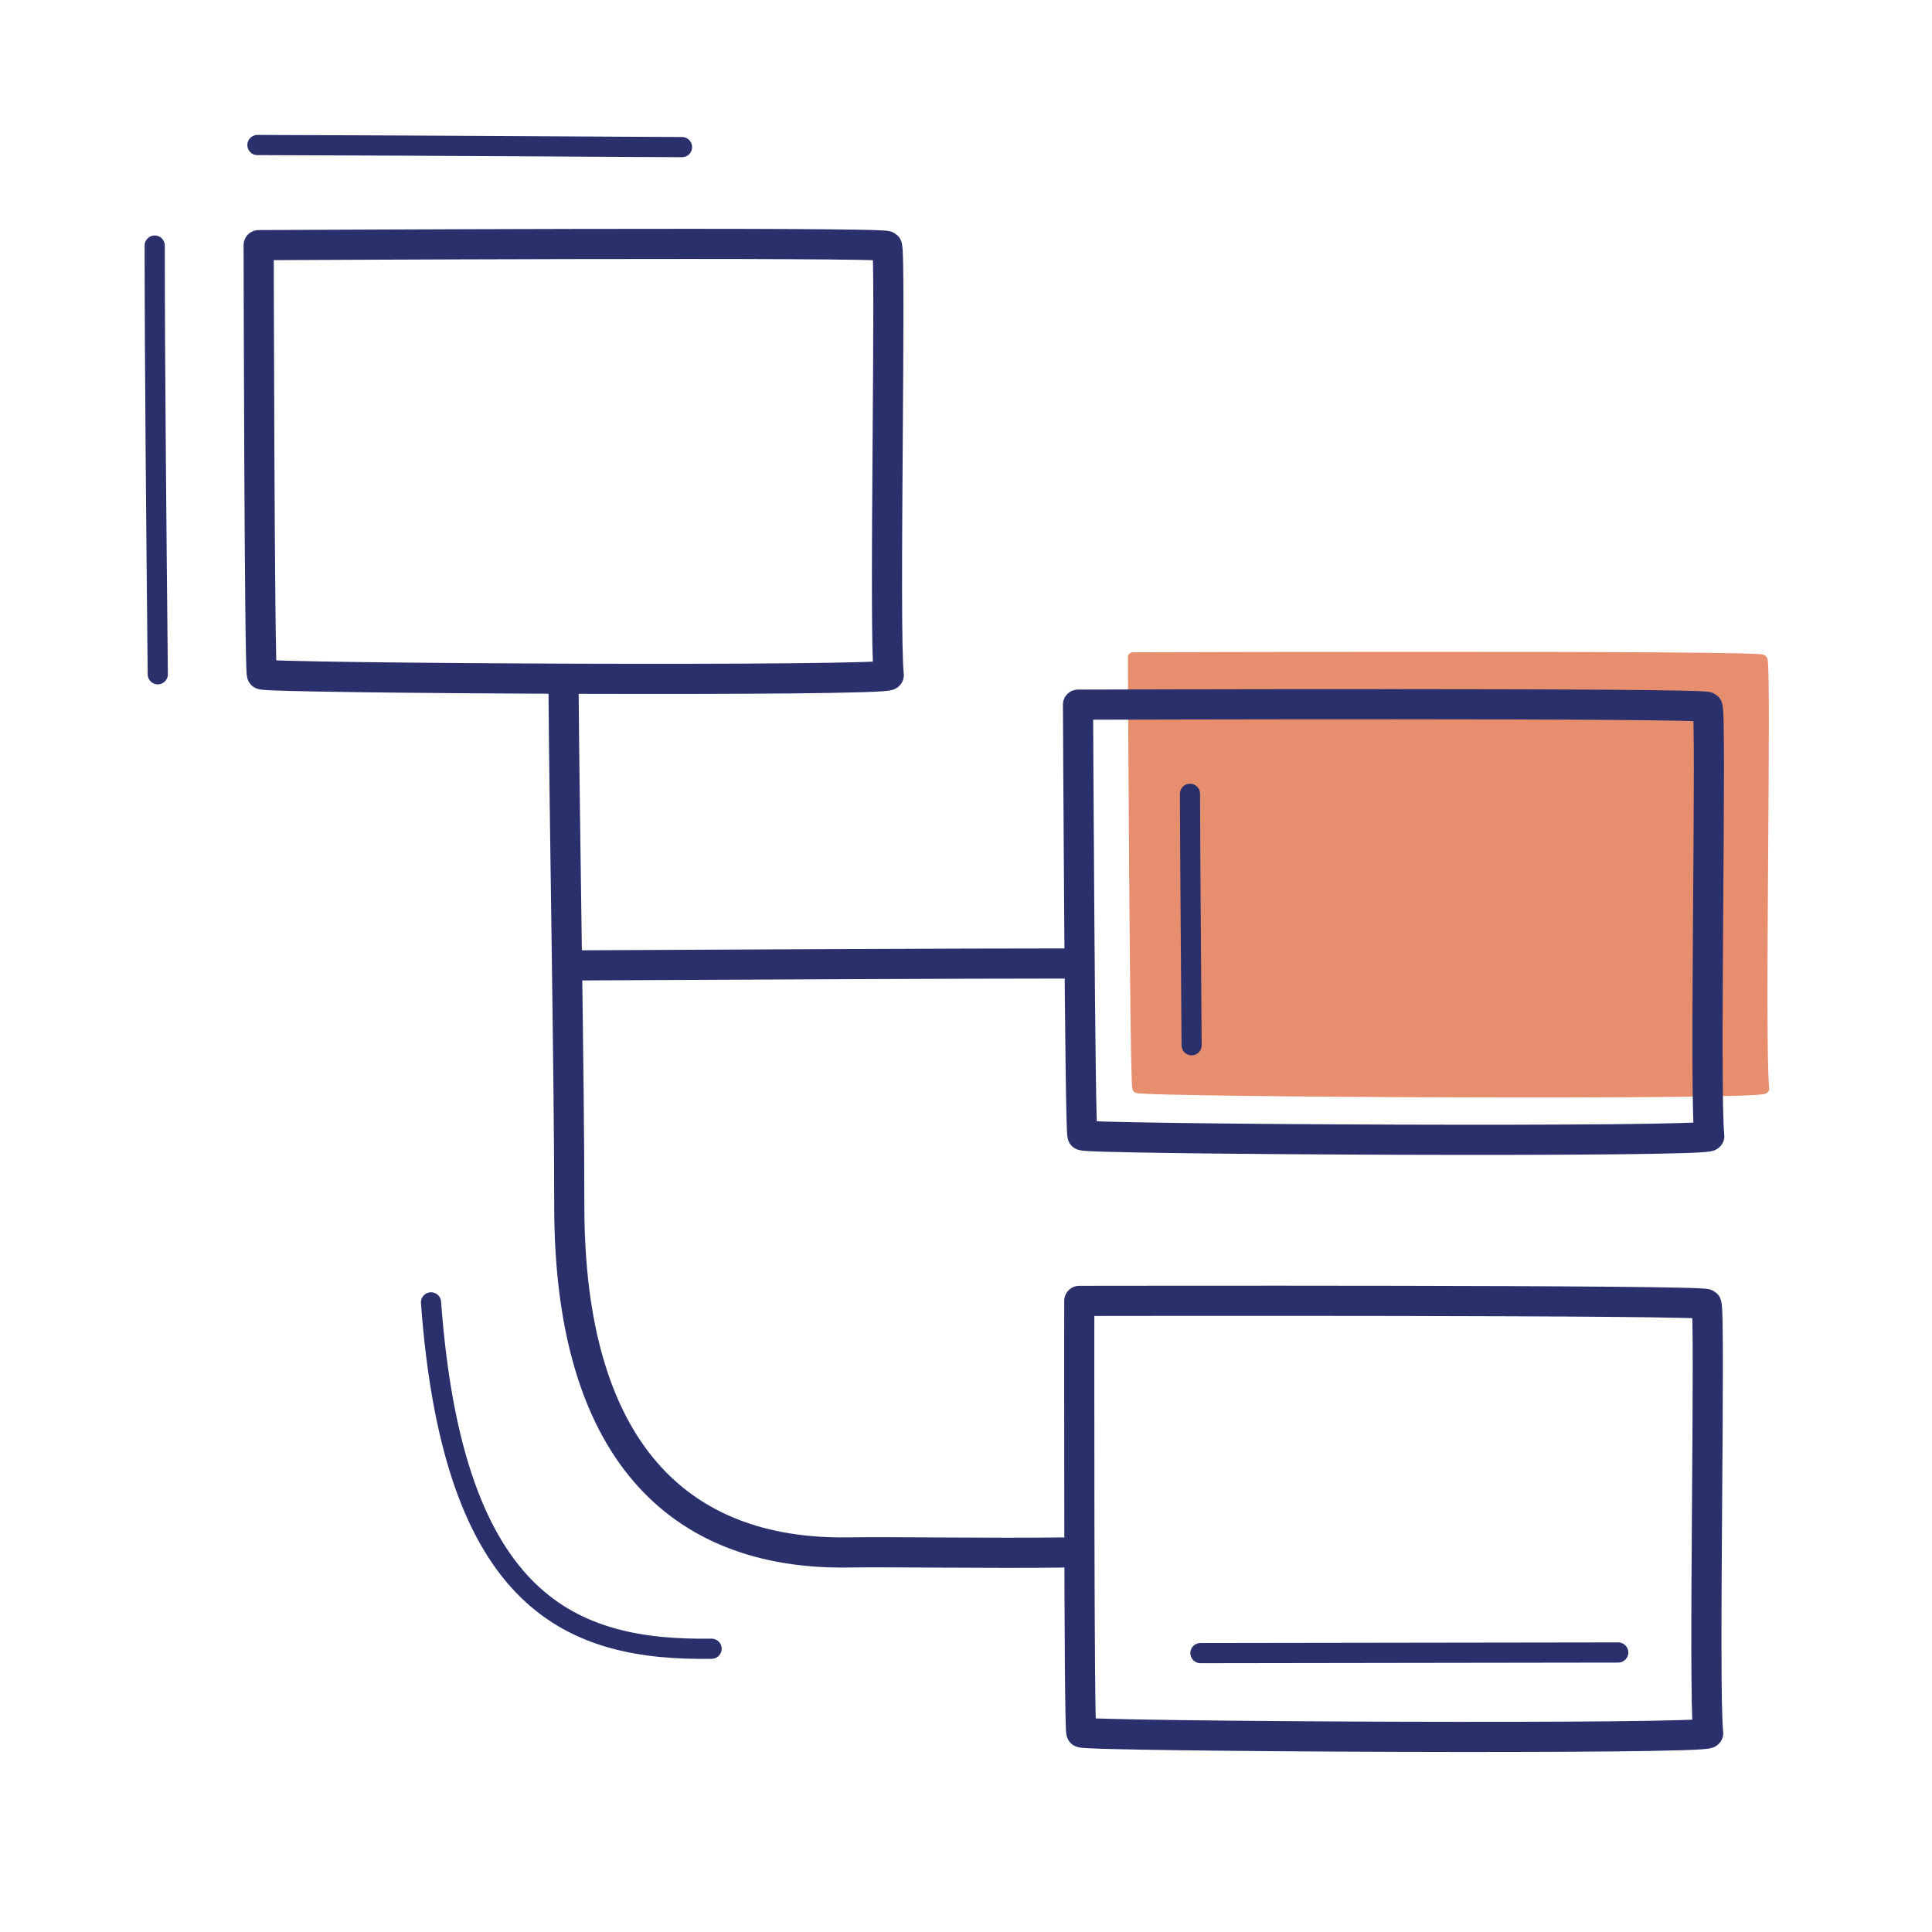 <svg xmlns="http://www.w3.org/2000/svg" width="192" height="192" style="width:100%;height:100%;transform:translate3d(0,0,0);content-visibility:visible" viewBox="0 0 192 192"><defs><clipPath id="e"><path d="M0 0h192v192H0z"/></clipPath><clipPath id="i"><path d="M0 0h192v192H0z"/></clipPath><clipPath id="f"><path d="M0 0h192v192H0z"/></clipPath><mask id="j" mask-type="alpha"><use xmlns:ns1="http://www.w3.org/1999/xlink" ns1:href="#a"/></mask><mask id="h" mask-type="alpha"><use xmlns:ns2="http://www.w3.org/1999/xlink" ns2:href="#b"/></mask><mask id="g" mask-type="alpha" maskUnits="userSpaceOnUse"><g filter="url(#c)"><path fill="#fff" d="M0 0h192v192H0z" opacity="0"/><use xmlns:ns3="http://www.w3.org/1999/xlink" ns3:href="#d"/></g></mask><g id="a" style="display:none"><path/><path/><path/><path/><path/><path/><path/><path/><path/></g><g id="b" fill="#434343" style="display:block"><path d="M101.67 129.265c.059 4.409 3.692 7.817 8.115 7.613s7.96-3.943 7.901-8.352c-.136-10.212-1.072-24.808-2.906-38.875-1.798-13.787-4.58-28.112-8.798-37.12-1.848-3.948-6.604-5.545-10.623-3.571s-5.779 6.774-3.931 10.722c3.103 6.628 5.674 18.796 7.467 32.543 1.756 13.467 2.647 27.449 2.775 37.04"/><path d="M107.753 55.507c-.25-4.402 3.136-8.055 7.563-8.16s8.216 3.378 8.465 7.78c.577 10.197.661 24.822-.188 38.983-.831 13.88-2.608 28.363-6.187 37.644-1.568 4.067-6.201 5.992-10.348 4.303-4.146-1.69-6.237-6.355-4.67-10.421 2.634-6.829 4.35-19.146 5.18-32.985.812-13.557.726-27.567.185-37.144"/><path d="M119.27 129.265c.059 4.409 3.692 7.817 8.115 7.613s7.96-3.943 7.901-8.352c-.136-10.212-1.072-24.808-2.906-38.875-1.798-13.787-4.58-28.112-8.798-37.12-1.848-3.948-6.604-5.545-10.623-3.571s-5.779 6.774-3.931 10.722c3.103 6.628 5.674 18.796 7.467 32.543 1.756 13.467 2.647 27.449 2.775 37.04"/><path d="M125.353 55.507c-.25-4.402 3.136-8.055 7.563-8.16s8.216 3.378 8.465 7.78c.577 10.197.661 24.822-.188 38.983-.831 13.88-2.608 28.363-6.187 37.644-1.568 4.067-6.201 5.992-10.348 4.303-4.146-1.69-6.237-6.355-4.67-10.421 2.634-6.829 4.35-19.146 5.18-32.985.812-13.557.726-27.567.185-37.144"/><path d="M136.87 129.265c.059 4.409 3.692 7.817 8.115 7.613s7.96-3.943 7.901-8.352c-.136-10.212-1.072-24.808-2.906-38.875-1.798-13.787-4.58-28.112-8.798-37.12-1.848-3.948-6.604-5.545-10.623-3.571s-5.779 6.774-3.931 10.722c3.103 6.628 5.674 18.796 7.467 32.543 1.756 13.467 2.647 27.449 2.775 37.04"/><path d="M142.953 55.507c-.25-4.402 3.136-8.055 7.563-8.16s8.216 3.378 8.465 7.78c.577 10.197.661 24.822-.188 38.983-.831 13.88-2.608 28.363-6.187 37.644-1.568 4.067-6.201 5.992-10.348 4.303-4.146-1.69-6.237-6.355-4.67-10.421 2.634-6.829 4.35-19.146 5.18-32.985.812-13.557.726-27.567.185-37.144"/><path d="M154.47 129.265c.059 4.409 3.692 7.817 8.115 7.613s7.96-3.943 7.901-8.352c-.136-10.212-1.072-24.808-2.906-38.875-1.798-13.787-4.58-28.112-8.798-37.12-1.848-3.948-6.604-5.545-10.623-3.571s-5.779 6.774-3.931 10.722c3.103 6.628 5.674 18.796 7.467 32.543 1.756 13.467 2.647 27.449 2.775 37.04"/><path d="M160.553 55.507c-.25-4.402 3.136-8.055 7.563-8.16s8.216 3.378 8.465 7.78c.577 10.197.661 24.822-.188 38.983-.831 13.88-2.608 28.363-6.187 37.644-1.568 4.067-6.201 5.992-10.348 4.303-4.146-1.69-6.237-6.355-4.67-10.421 2.634-6.829 4.35-19.146 5.18-32.985.812-13.557.726-27.567.185-37.144"/><path d="M171.27 129.265c.059 4.409 3.692 7.817 8.115 7.613s7.96-3.943 7.901-8.352c-.136-10.212-1.072-24.808-2.906-38.875-1.798-13.787-4.58-28.112-8.798-37.12-1.848-3.948-6.604-5.545-10.623-3.571s-5.779 6.774-3.931 10.722c3.103 6.628 5.674 18.796 7.467 32.543 1.756 13.467 2.647 27.449 2.775 37.04"/></g><g id="d" fill="#434343" style="display:block"><path d="M105.17 128.765c.059 4.409 3.692 7.817 8.115 7.613s7.96-3.943 7.901-8.352c-.136-10.212-1.072-24.808-2.906-38.875-1.798-13.787-4.58-28.112-8.798-37.12-1.848-3.948-6.604-5.545-10.623-3.571s-5.779 6.774-3.931 10.722c3.103 6.628 5.674 18.796 7.467 32.543 1.756 13.467 2.647 27.449 2.775 37.04"/><path d="M111.253 55.007c-.25-4.402 3.136-8.055 7.563-8.16s8.216 3.378 8.465 7.78c.577 10.197.661 24.822-.188 38.983-.831 13.88-2.608 28.363-6.187 37.644-1.568 4.067-6.201 5.992-10.348 4.303-4.146-1.69-6.237-6.355-4.67-10.421 2.634-6.829 4.35-19.146 5.18-32.985.812-13.557.726-27.567.185-37.144"/><path d="M122.77 128.765c.059 4.409 3.692 7.817 8.115 7.613s7.96-3.943 7.901-8.352c-.136-10.212-1.072-24.808-2.906-38.875-1.798-13.787-4.58-28.112-8.798-37.12-1.848-3.948-6.604-5.545-10.623-3.571s-5.779 6.774-3.931 10.722c3.103 6.628 5.674 18.796 7.467 32.543 1.756 13.467 2.647 27.449 2.775 37.04"/><path d="M128.853 55.007c-.25-4.402 3.136-8.055 7.563-8.16s8.216 3.378 8.465 7.78c.577 10.197.661 24.822-.188 38.983-.831 13.88-2.608 28.363-6.187 37.644-1.568 4.067-6.201 5.992-10.348 4.303-4.146-1.69-6.237-6.355-4.67-10.421 2.634-6.829 4.35-19.146 5.18-32.985.812-13.557.726-27.567.185-37.144"/><path d="M140.37 128.765c.059 4.409 3.692 7.817 8.115 7.613s7.96-3.943 7.901-8.352c-.136-10.212-1.072-24.808-2.906-38.875-1.798-13.787-4.58-28.112-8.798-37.12-1.848-3.948-6.604-5.545-10.623-3.571s-5.779 6.774-3.931 10.722c3.103 6.628 5.674 18.796 7.467 32.543 1.756 13.467 2.647 27.449 2.775 37.04"/><path d="M146.453 55.007c-.25-4.402 3.136-8.055 7.563-8.16s8.216 3.378 8.465 7.78c.577 10.197.661 24.822-.188 38.983-.831 13.88-2.608 28.363-6.187 37.644-1.568 4.067-6.201 5.992-10.348 4.303-4.146-1.69-6.237-6.355-4.67-10.421 2.634-6.829 4.35-19.146 5.18-32.985.812-13.557.726-27.567.185-37.144"/><path d="M157.97 128.765c.059 4.409 3.692 7.817 8.115 7.613s7.96-3.943 7.901-8.352c-.136-10.212-1.072-24.808-2.906-38.875-1.798-13.787-4.58-28.112-8.798-37.12-1.848-3.948-6.604-5.545-10.623-3.571s-5.779 6.774-3.931 10.722c3.103 6.628 5.674 18.796 7.467 32.543 1.756 13.467 2.647 27.449 2.775 37.04"/><path d="M164.053 55.007c-.25-4.402 3.136-8.055 7.563-8.16s8.216 3.378 8.465 7.78c.577 10.197.661 24.822-.188 38.983-.831 13.88-2.608 28.363-6.187 37.644-1.568 4.067-6.201 5.992-10.348 4.303-4.146-1.69-6.237-6.355-4.67-10.421 2.634-6.829 4.35-19.146 5.18-32.985.812-13.557.726-27.567.185-37.144"/></g><filter id="c" width="100%" height="100%" x="0%" y="0%" filterUnits="objectBoundingBox"><feComponentTransfer in="SourceGraphic"><feFuncA tableValues="1.0 0.0" type="table"/></feComponentTransfer></filter></defs><g clip-path="url(#e)"><g clip-path="url(#f)" style="display:block"><g mask="url(#g)" style="display:none"><path fill="#E68E6E" d="M113.03 108.121c-.251-.249-.437-42.247-.442-42.799 1.448 0 62.124-.195 62.553.233.441.442-.311 38.379.183 42.635.076.656-61.888.338-62.294-.069" class="secondary"/><path fill="none" stroke="#E68E6E" stroke-linecap="round" stroke-linejoin="round" stroke-width="1.002" d="M113.03 108.121c-.251-.249-.437-42.247-.442-42.799 1.448 0 62.124-.195 62.553.233.441.442-.311 38.379.183 42.635.076.656-61.888.338-62.294-.069" class="secondary"/></g><path fill="none" stroke="#2A306B" stroke-linecap="round" stroke-linejoin="round" stroke-width="2.996" d="M-30.984 21.169c-.251-.249-.324-42.357-.326-42.659 1.447 0 62.008-.335 62.437.093.441.442-.312 38.379.182 42.635.076.656-61.887.338-62.293-.069" class="primary" style="display:none" transform="translate(57.015 45.852)"/><path fill="none" stroke="#2A306B" stroke-linecap="round" stroke-linejoin="round" stroke-width="2.005" d="M.155 21.372C.153 18.134-.001-2.666-.052-20.823" class="primary" style="display:none" transform="matrix(0 1 1 0 46.406 14.464)"/><path fill="none" stroke="#2A306B" stroke-linecap="round" stroke-linejoin="round" stroke-width="2.005" d="M.15 21.232C.011 7.645-.155-10.023-.155-21.372" class="primary" style="display:none" transform="translate(15.53 45.776)"/><path fill="none" stroke="#2A306B" stroke-linecap="round" stroke-linejoin="round" stroke-width="2.996" d="M-30.926 21.199c-.251-.249-.437-42.247-.442-42.799 1.448 0 62.124-.195 62.553.233.441.442-.311 38.379.183 42.635.076.656-61.888.338-62.294-.069" class="primary" style="display:none" transform="translate(138.499 91.629)"/><path fill="none" stroke="#2A306B" stroke-linecap="round" stroke-linejoin="round" stroke-width="2" d="M.12 12.212C.079 5.35-.029-5.849-.042-12.781" class="primary" style="display:none" transform="translate(118.302 91.667)"/><path fill="none" stroke="#2A306B" stroke-linecap="round" stroke-linejoin="round" stroke-width="2.996" d="M-31.042 21.226c-.251-.249-.208-42.379-.205-42.885 1.447 0 61.887-.109 62.316.319.441.442-.312 38.379.182 42.635.076.656-61.887.338-62.293-.069" class="primary" style="display:none" transform="translate(138.505 150.941)"/><path fill="none" stroke="#2A306B" stroke-linecap="round" stroke-linejoin="round" stroke-width="2.005" d="M20.798-.085c-6.769 0-27.594.049-41.519.06" class="primary" style="display:none" transform="translate(140.019 164.307)"/><path fill="none" stroke="#2A306B" stroke-linecap="round" stroke-linejoin="round" stroke-width="2.996" d="M25.219 43.335c-6.987.12-17.546-.061-22.143.008-16.98.254-27.713-10.316-27.715-34.431-.001-13.351-.458-36.434-.58-52.289" class="primary" style="display:none" transform="translate(81.214 110.937)"/><path fill="none" stroke="#2A306B" stroke-linecap="round" stroke-linejoin="round" stroke-width="2.996" d="M106.971 95.748c-11.807 0-34.232.113-49.81.192" class="primary" style="display:none"/><path fill="none" stroke="#2A306B" stroke-linecap="round" stroke-linejoin="round" stroke-width="2.005" d="M13.857 17.213c-13.733.205-25.672-4.238-27.882-34.423" class="primary" style="display:none" transform="translate(56.859 146.637)"/><path fill="none" stroke="#2A306B" stroke-linecap="round" stroke-linejoin="round" stroke-width="2.996" d="M-30.984 21.169c-.251-.249-.324-42.357-.326-42.659 1.447 0 62.008-.335 62.437.093.441.442-.312 38.379.182 42.635.076.656-61.887.338-62.293-.069" class="primary" style="display:block" transform="translate(57.015 45.852)"/><path fill="none" stroke="#2A306B" stroke-linecap="round" stroke-linejoin="round" stroke-width="2.005" d="M.155 21.372C.153 18.134-.001-2.666-.052-20.823" class="primary" style="display:block" transform="matrix(0 1 1 0 46.406 14.464)"/><path fill="none" stroke="#2A306B" stroke-linecap="round" stroke-linejoin="round" stroke-width="2.005" d="M.15 21.232C.011 7.645-.155-10.023-.155-21.372" class="primary" style="display:block" transform="translate(15.53 45.776)"/><g mask="url(#h)" style="display:block"><path fill="#E68E6E" d="M113.03 108.121c-.251-.249-.437-42.247-.442-42.799 1.448 0 62.124-.195 62.553.233.441.442-.311 38.379.183 42.635.076.656-61.888.338-62.294-.069" class="secondary"/><path fill="none" stroke="#E68E6E" stroke-linecap="round" stroke-linejoin="round" stroke-width="1.002" d="M113.03 108.121c-.251-.249-.437-42.247-.442-42.799 1.448 0 62.124-.195 62.553.233.441.442-.311 38.379.183 42.635.076.656-61.888.338-62.294-.069" class="secondary"/></g><path fill="none" stroke="#2A306B" stroke-linecap="round" stroke-linejoin="round" stroke-width="2.996" d="M-30.926 21.199c-.251-.249-.437-42.247-.442-42.799 1.448 0 62.124-.195 62.553.233.441.442-.311 38.379.183 42.635.076.656-61.888.338-62.294-.069" class="primary" style="display:block" transform="translate(138.499 91.629)"/><path fill="none" stroke="#2A306B" stroke-linecap="round" stroke-linejoin="round" stroke-width="2" d="M.12 12.212C.079 5.35-.029-5.849-.042-12.781" class="primary" style="display:block" transform="translate(118.302 91.667)"/><path fill="none" stroke="#2A306B" stroke-linecap="round" stroke-linejoin="round" stroke-width="2.996" d="M-31.042 21.226c-.251-.249-.208-42.379-.205-42.885 1.447 0 61.887-.109 62.316.319.441.442-.312 38.379.182 42.635.076.656-61.887.338-62.293-.069" class="primary" style="display:block" transform="translate(138.505 150.941)"/><path fill="none" stroke="#2A306B" stroke-linecap="round" stroke-linejoin="round" stroke-width="2.005" d="M20.798-.085c-6.769 0-27.594.049-41.519.06" class="primary" style="display:block" transform="translate(140.019 164.307)"/><path fill="none" stroke="#2A306B" stroke-linecap="round" stroke-linejoin="round" stroke-width="2.996" d="M24.345 43.348c-6.967.093-16.86-.071-21.269-.005-16.98.254-27.713-10.316-27.715-34.431-.001-13.351-.458-36.434-.58-52.289" class="primary" style="display:block" transform="translate(81.214 110.937)"/><path fill="none" stroke="#2A306B" stroke-linecap="round" stroke-linejoin="round" stroke-width="2.996" d="M24.905-.096c-11.807 0-34.232.113-49.81.192" class="primary" style="display:block" transform="translate(82.066 95.844)"/><path fill="none" stroke="#2A306B" stroke-linecap="round" stroke-linejoin="round" stroke-width="2.005" d="M13.857 17.213c-13.733.205-25.672-4.238-27.882-34.423" class="primary" style="display:block" transform="translate(56.859 146.637)"/></g><g clip-path="url(#i)" style="display:none"><g mask="url(#j)" style="display:none"><path class="secondary"/><path fill="none" class="secondary"/></g><path fill="none" class="primary" style="display:none"/><path fill="none" class="primary" style="display:none"/><path fill="none" class="primary" style="display:none"/><path fill="none" class="primary" style="display:none"/><path fill="none" class="primary" style="display:none"/><path fill="none" class="primary" style="display:none"/><path fill="none" class="primary" style="display:none"/><path fill="none" class="primary" style="display:none"/><path fill="none" class="primary" style="display:none"/><path fill="none" class="primary" style="display:none"/></g></g></svg>